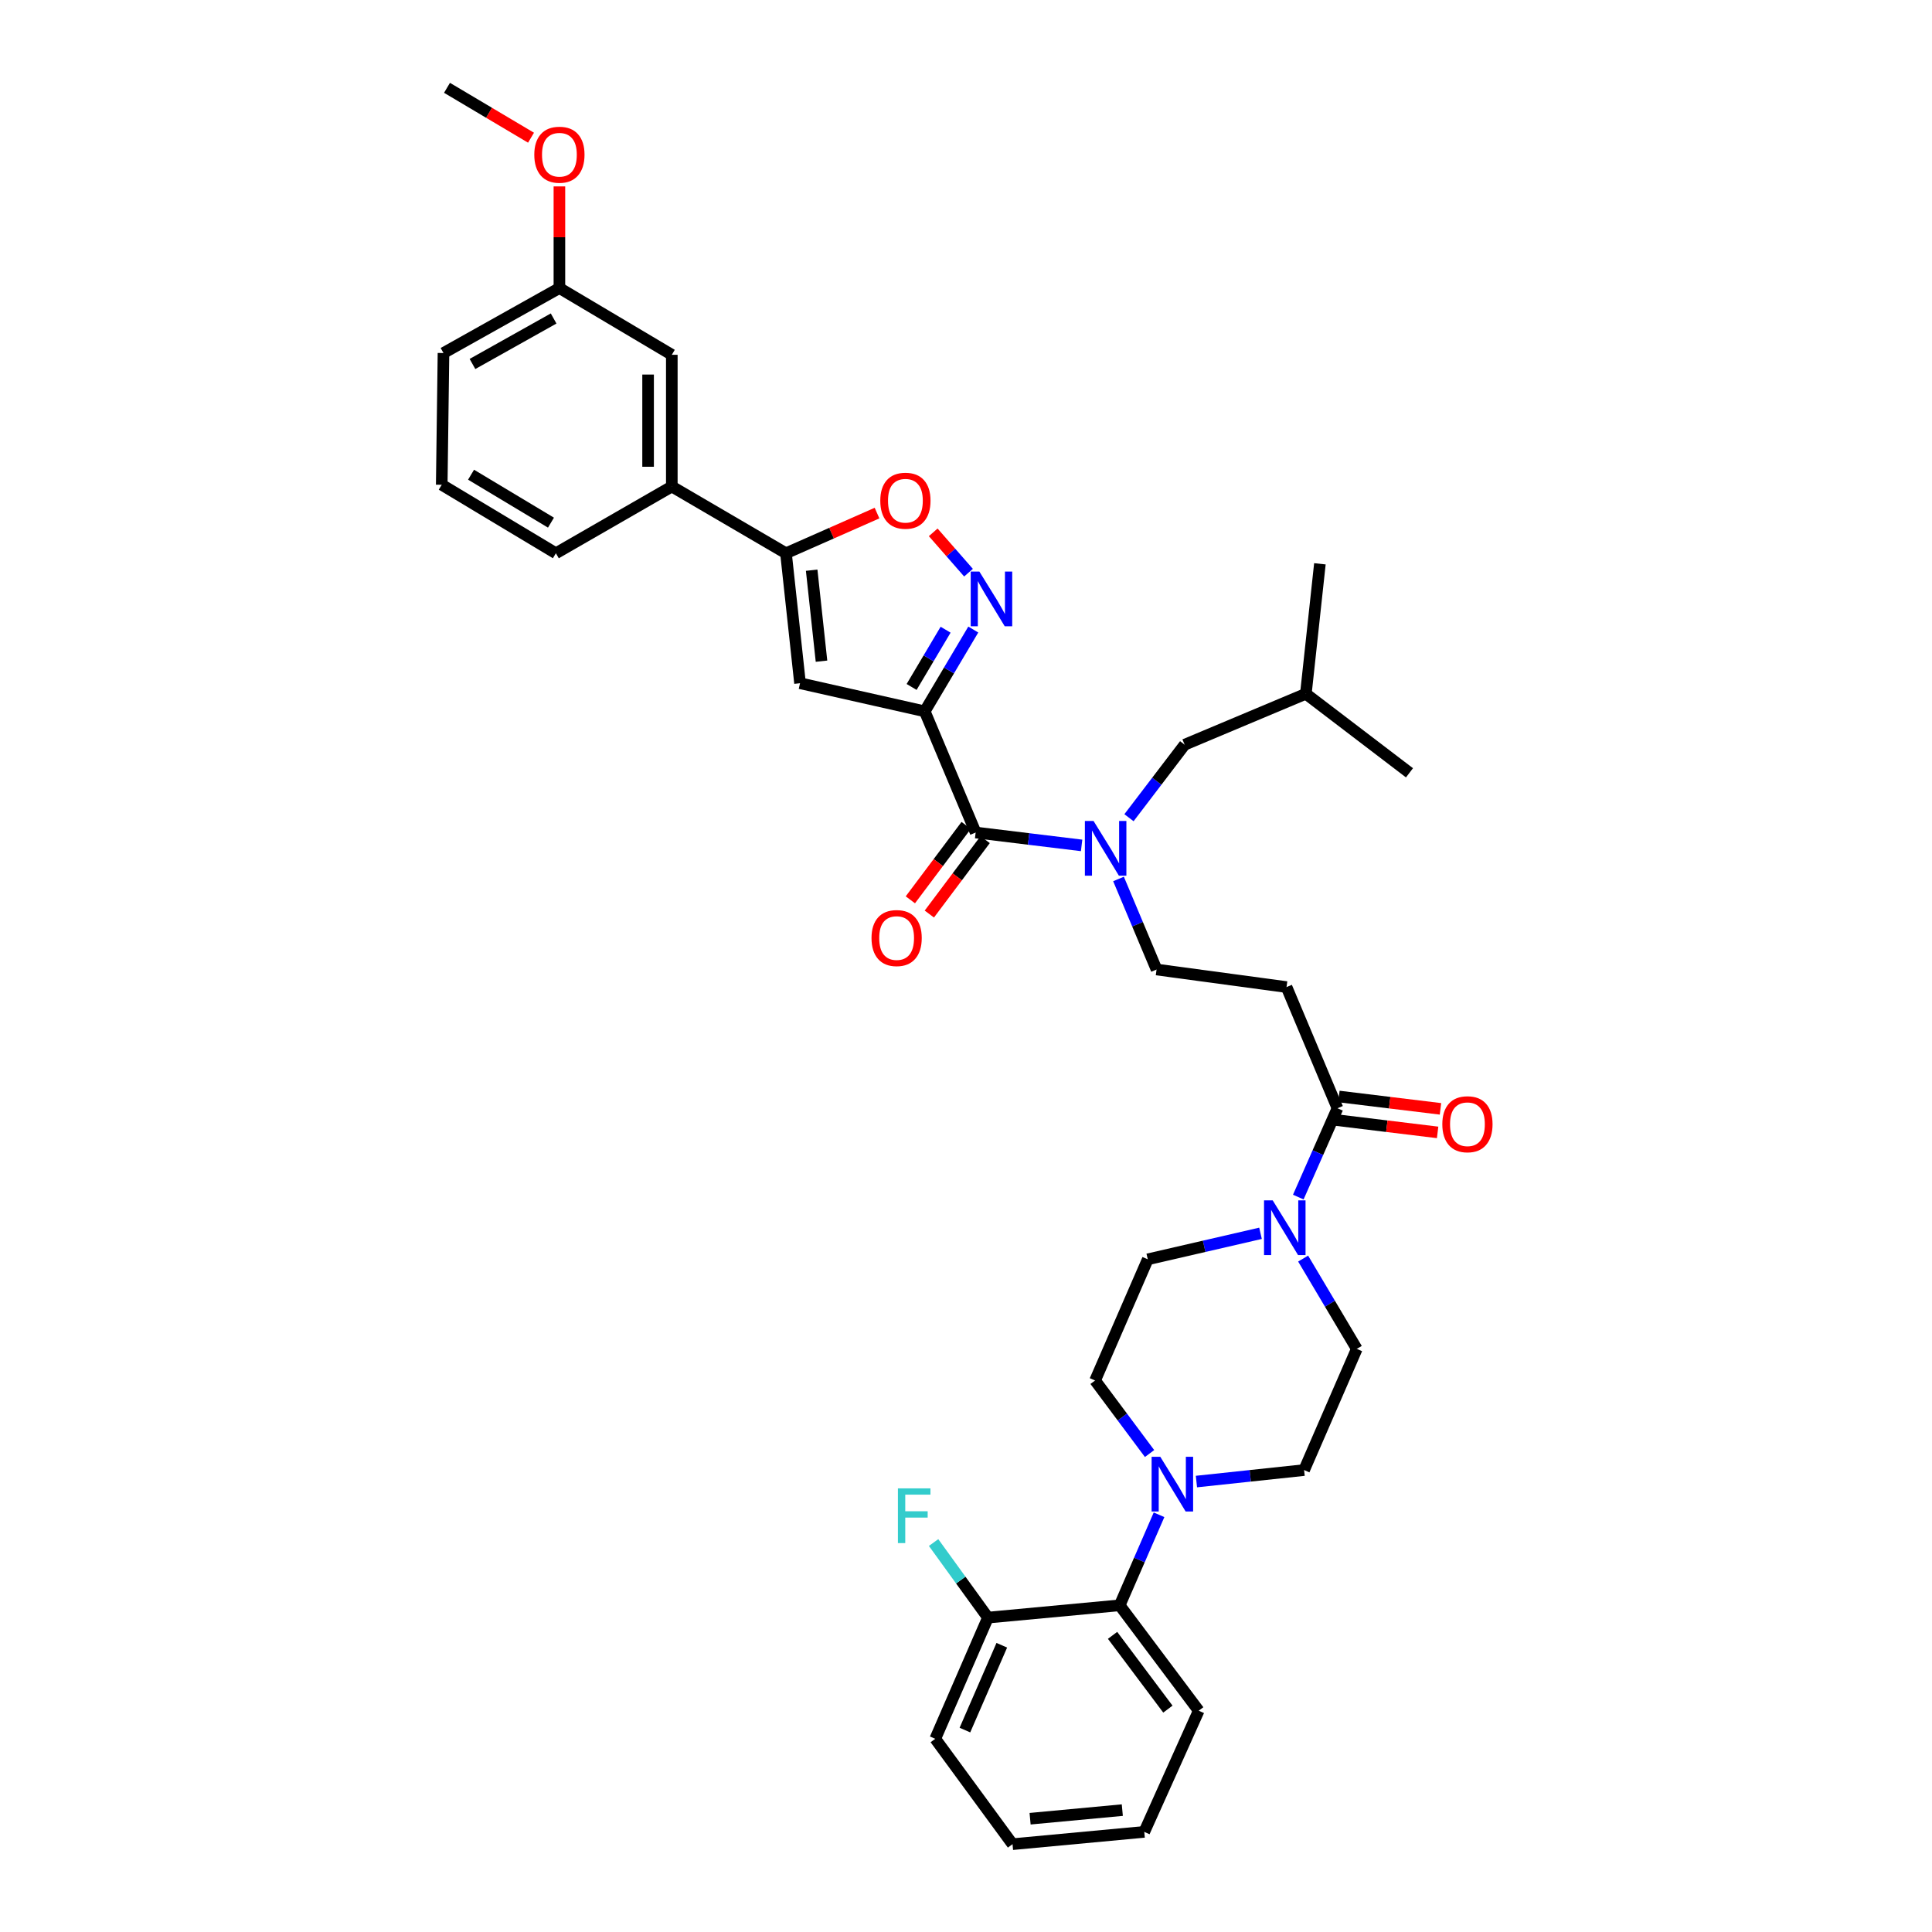 <?xml version='1.0' encoding='iso-8859-1'?>
<svg version='1.1' baseProfile='full'
              xmlns='http://www.w3.org/2000/svg'
                      xmlns:rdkit='http://www.rdkit.org/xml'
                      xmlns:xlink='http://www.w3.org/1999/xlink'
                  xml:space='preserve'
width='1000px' height='1000px' viewBox='0 0 1000 1000'>
<!-- END OF HEADER -->
<rect style='opacity:1.0;fill:#FFFFFF;stroke:none' width='1000' height='1000' x='0' y='0'> </rect>
<path class='bond-0' d='M 599.916,784.049 L 589.731,807.479' style='fill:none;fill-rule:evenodd;stroke:#0000FF;stroke-width:6px;stroke-linecap:butt;stroke-linejoin:miter;stroke-opacity:1' />
<path class='bond-0' d='M 589.731,807.479 L 579.546,830.908' style='fill:none;fill-rule:evenodd;stroke:#000000;stroke-width:6px;stroke-linecap:butt;stroke-linejoin:miter;stroke-opacity:1' />
<path class='bond-1' d='M 595.009,752.347 L 580.914,733.444' style='fill:none;fill-rule:evenodd;stroke:#0000FF;stroke-width:6px;stroke-linecap:butt;stroke-linejoin:miter;stroke-opacity:1' />
<path class='bond-1' d='M 580.914,733.444 L 566.819,714.542' style='fill:none;fill-rule:evenodd;stroke:#000000;stroke-width:6px;stroke-linecap:butt;stroke-linejoin:miter;stroke-opacity:1' />
<path class='bond-2' d='M 619.269,766.851 L 647.135,763.88' style='fill:none;fill-rule:evenodd;stroke:#0000FF;stroke-width:6px;stroke-linecap:butt;stroke-linejoin:miter;stroke-opacity:1' />
<path class='bond-2' d='M 647.135,763.88 L 675.001,760.909' style='fill:none;fill-rule:evenodd;stroke:#000000;stroke-width:6px;stroke-linecap:butt;stroke-linejoin:miter;stroke-opacity:1' />
<path class='bond-3' d='M 692.27,573.635 L 682.131,596.622' style='fill:none;fill-rule:evenodd;stroke:#000000;stroke-width:6px;stroke-linecap:butt;stroke-linejoin:miter;stroke-opacity:1' />
<path class='bond-3' d='M 682.131,596.622 L 671.992,619.608' style='fill:none;fill-rule:evenodd;stroke:#0000FF;stroke-width:6px;stroke-linecap:butt;stroke-linejoin:miter;stroke-opacity:1' />
<path class='bond-4' d='M 691.529,579.729 L 717.818,582.927' style='fill:none;fill-rule:evenodd;stroke:#000000;stroke-width:6px;stroke-linecap:butt;stroke-linejoin:miter;stroke-opacity:1' />
<path class='bond-4' d='M 717.818,582.927 L 744.106,586.126' style='fill:none;fill-rule:evenodd;stroke:#FF0000;stroke-width:6px;stroke-linecap:butt;stroke-linejoin:miter;stroke-opacity:1' />
<path class='bond-4' d='M 693.012,567.542 L 719.3,570.74' style='fill:none;fill-rule:evenodd;stroke:#000000;stroke-width:6px;stroke-linecap:butt;stroke-linejoin:miter;stroke-opacity:1' />
<path class='bond-4' d='M 719.3,570.74 L 745.589,573.939' style='fill:none;fill-rule:evenodd;stroke:#FF0000;stroke-width:6px;stroke-linecap:butt;stroke-linejoin:miter;stroke-opacity:1' />
<path class='bond-5' d='M 692.27,573.635 L 665.909,510.906' style='fill:none;fill-rule:evenodd;stroke:#000000;stroke-width:6px;stroke-linecap:butt;stroke-linejoin:miter;stroke-opacity:1' />
<path class='bond-6' d='M 652.442,638.355 L 623.265,645.087' style='fill:none;fill-rule:evenodd;stroke:#0000FF;stroke-width:6px;stroke-linecap:butt;stroke-linejoin:miter;stroke-opacity:1' />
<path class='bond-6' d='M 623.265,645.087 L 594.088,651.82' style='fill:none;fill-rule:evenodd;stroke:#000000;stroke-width:6px;stroke-linecap:butt;stroke-linejoin:miter;stroke-opacity:1' />
<path class='bond-7' d='M 674.499,651.441 L 688.384,674.81' style='fill:none;fill-rule:evenodd;stroke:#0000FF;stroke-width:6px;stroke-linecap:butt;stroke-linejoin:miter;stroke-opacity:1' />
<path class='bond-7' d='M 688.384,674.81 L 702.269,698.179' style='fill:none;fill-rule:evenodd;stroke:#000000;stroke-width:6px;stroke-linecap:butt;stroke-linejoin:miter;stroke-opacity:1' />
<path class='bond-8' d='M 579.546,830.908 L 620.456,885.453' style='fill:none;fill-rule:evenodd;stroke:#000000;stroke-width:6px;stroke-linecap:butt;stroke-linejoin:miter;stroke-opacity:1' />
<path class='bond-8' d='M 575.861,846.456 L 604.498,884.638' style='fill:none;fill-rule:evenodd;stroke:#000000;stroke-width:6px;stroke-linecap:butt;stroke-linejoin:miter;stroke-opacity:1' />
<path class='bond-9' d='M 579.546,830.908 L 511.361,837.272' style='fill:none;fill-rule:evenodd;stroke:#000000;stroke-width:6px;stroke-linecap:butt;stroke-linejoin:miter;stroke-opacity:1' />
<path class='bond-10' d='M 500.086,427.224 L 485.643,446.484' style='fill:none;fill-rule:evenodd;stroke:#000000;stroke-width:6px;stroke-linecap:butt;stroke-linejoin:miter;stroke-opacity:1' />
<path class='bond-10' d='M 485.643,446.484 L 471.2,465.744' style='fill:none;fill-rule:evenodd;stroke:#FF0000;stroke-width:6px;stroke-linecap:butt;stroke-linejoin:miter;stroke-opacity:1' />
<path class='bond-10' d='M 509.908,434.59 L 495.465,453.85' style='fill:none;fill-rule:evenodd;stroke:#000000;stroke-width:6px;stroke-linecap:butt;stroke-linejoin:miter;stroke-opacity:1' />
<path class='bond-10' d='M 495.465,453.85 L 481.022,473.11' style='fill:none;fill-rule:evenodd;stroke:#FF0000;stroke-width:6px;stroke-linecap:butt;stroke-linejoin:miter;stroke-opacity:1' />
<path class='bond-11' d='M 504.997,430.907 L 532.419,434.243' style='fill:none;fill-rule:evenodd;stroke:#000000;stroke-width:6px;stroke-linecap:butt;stroke-linejoin:miter;stroke-opacity:1' />
<path class='bond-11' d='M 532.419,434.243 L 559.841,437.579' style='fill:none;fill-rule:evenodd;stroke:#0000FF;stroke-width:6px;stroke-linecap:butt;stroke-linejoin:miter;stroke-opacity:1' />
<path class='bond-12' d='M 504.997,430.907 L 478.635,368.185' style='fill:none;fill-rule:evenodd;stroke:#000000;stroke-width:6px;stroke-linecap:butt;stroke-linejoin:miter;stroke-opacity:1' />
<path class='bond-13' d='M 578.941,454.953 L 588.789,478.387' style='fill:none;fill-rule:evenodd;stroke:#0000FF;stroke-width:6px;stroke-linecap:butt;stroke-linejoin:miter;stroke-opacity:1' />
<path class='bond-13' d='M 588.789,478.387 L 598.637,501.821' style='fill:none;fill-rule:evenodd;stroke:#000000;stroke-width:6px;stroke-linecap:butt;stroke-linejoin:miter;stroke-opacity:1' />
<path class='bond-14' d='M 584.36,423.246 L 598.769,404.35' style='fill:none;fill-rule:evenodd;stroke:#0000FF;stroke-width:6px;stroke-linecap:butt;stroke-linejoin:miter;stroke-opacity:1' />
<path class='bond-14' d='M 598.769,404.35 L 613.179,385.455' style='fill:none;fill-rule:evenodd;stroke:#000000;stroke-width:6px;stroke-linecap:butt;stroke-linejoin:miter;stroke-opacity:1' />
<path class='bond-15' d='M 665.909,510.906 L 598.637,501.821' style='fill:none;fill-rule:evenodd;stroke:#000000;stroke-width:6px;stroke-linecap:butt;stroke-linejoin:miter;stroke-opacity:1' />
<path class='bond-16' d='M 453.947,265.571 L 430.384,275.968' style='fill:none;fill-rule:evenodd;stroke:#FF0000;stroke-width:6px;stroke-linecap:butt;stroke-linejoin:miter;stroke-opacity:1' />
<path class='bond-16' d='M 430.384,275.968 L 406.821,286.365' style='fill:none;fill-rule:evenodd;stroke:#000000;stroke-width:6px;stroke-linecap:butt;stroke-linejoin:miter;stroke-opacity:1' />
<path class='bond-17' d='M 483.031,275.541 L 492.164,285.978' style='fill:none;fill-rule:evenodd;stroke:#FF0000;stroke-width:6px;stroke-linecap:butt;stroke-linejoin:miter;stroke-opacity:1' />
<path class='bond-17' d='M 492.164,285.978 L 501.297,296.416' style='fill:none;fill-rule:evenodd;stroke:#0000FF;stroke-width:6px;stroke-linecap:butt;stroke-linejoin:miter;stroke-opacity:1' />
<path class='bond-18' d='M 406.821,286.365 L 414.092,353.637' style='fill:none;fill-rule:evenodd;stroke:#000000;stroke-width:6px;stroke-linecap:butt;stroke-linejoin:miter;stroke-opacity:1' />
<path class='bond-18' d='M 420.118,295.137 L 425.207,342.227' style='fill:none;fill-rule:evenodd;stroke:#000000;stroke-width:6px;stroke-linecap:butt;stroke-linejoin:miter;stroke-opacity:1' />
<path class='bond-19' d='M 406.821,286.365 L 347.728,251.819' style='fill:none;fill-rule:evenodd;stroke:#000000;stroke-width:6px;stroke-linecap:butt;stroke-linejoin:miter;stroke-opacity:1' />
<path class='bond-20' d='M 414.092,353.637 L 478.635,368.185' style='fill:none;fill-rule:evenodd;stroke:#000000;stroke-width:6px;stroke-linecap:butt;stroke-linejoin:miter;stroke-opacity:1' />
<path class='bond-21' d='M 478.635,368.185 L 491.203,347.018' style='fill:none;fill-rule:evenodd;stroke:#000000;stroke-width:6px;stroke-linecap:butt;stroke-linejoin:miter;stroke-opacity:1' />
<path class='bond-21' d='M 491.203,347.018 L 503.77,325.85' style='fill:none;fill-rule:evenodd;stroke:#0000FF;stroke-width:6px;stroke-linecap:butt;stroke-linejoin:miter;stroke-opacity:1' />
<path class='bond-21' d='M 471.849,355.567 L 480.646,340.75' style='fill:none;fill-rule:evenodd;stroke:#000000;stroke-width:6px;stroke-linecap:butt;stroke-linejoin:miter;stroke-opacity:1' />
<path class='bond-21' d='M 480.646,340.75 L 489.443,325.933' style='fill:none;fill-rule:evenodd;stroke:#0000FF;stroke-width:6px;stroke-linecap:butt;stroke-linejoin:miter;stroke-opacity:1' />
<path class='bond-22' d='M 289.548,149.094 L 229.547,182.726' style='fill:none;fill-rule:evenodd;stroke:#000000;stroke-width:6px;stroke-linecap:butt;stroke-linejoin:miter;stroke-opacity:1' />
<path class='bond-22' d='M 286.551,164.848 L 244.55,188.391' style='fill:none;fill-rule:evenodd;stroke:#000000;stroke-width:6px;stroke-linecap:butt;stroke-linejoin:miter;stroke-opacity:1' />
<path class='bond-23' d='M 289.548,149.094 L 347.728,183.64' style='fill:none;fill-rule:evenodd;stroke:#000000;stroke-width:6px;stroke-linecap:butt;stroke-linejoin:miter;stroke-opacity:1' />
<path class='bond-24' d='M 289.548,149.094 L 289.548,122.791' style='fill:none;fill-rule:evenodd;stroke:#000000;stroke-width:6px;stroke-linecap:butt;stroke-linejoin:miter;stroke-opacity:1' />
<path class='bond-24' d='M 289.548,122.791 L 289.548,96.488' style='fill:none;fill-rule:evenodd;stroke:#FF0000;stroke-width:6px;stroke-linecap:butt;stroke-linejoin:miter;stroke-opacity:1' />
<path class='bond-25' d='M 229.547,182.726 L 228.64,250.912' style='fill:none;fill-rule:evenodd;stroke:#000000;stroke-width:6px;stroke-linecap:butt;stroke-linejoin:miter;stroke-opacity:1' />
<path class='bond-26' d='M 228.64,250.912 L 287.727,286.365' style='fill:none;fill-rule:evenodd;stroke:#000000;stroke-width:6px;stroke-linecap:butt;stroke-linejoin:miter;stroke-opacity:1' />
<path class='bond-26' d='M 243.82,245.702 L 285.18,270.52' style='fill:none;fill-rule:evenodd;stroke:#000000;stroke-width:6px;stroke-linecap:butt;stroke-linejoin:miter;stroke-opacity:1' />
<path class='bond-27' d='M 287.727,286.365 L 347.728,251.819' style='fill:none;fill-rule:evenodd;stroke:#000000;stroke-width:6px;stroke-linecap:butt;stroke-linejoin:miter;stroke-opacity:1' />
<path class='bond-28' d='M 347.728,251.819 L 347.728,183.64' style='fill:none;fill-rule:evenodd;stroke:#000000;stroke-width:6px;stroke-linecap:butt;stroke-linejoin:miter;stroke-opacity:1' />
<path class='bond-28' d='M 335.451,241.592 L 335.451,193.867' style='fill:none;fill-rule:evenodd;stroke:#000000;stroke-width:6px;stroke-linecap:butt;stroke-linejoin:miter;stroke-opacity:1' />
<path class='bond-29' d='M 274.856,71.277 L 253.112,58.366' style='fill:none;fill-rule:evenodd;stroke:#FF0000;stroke-width:6px;stroke-linecap:butt;stroke-linejoin:miter;stroke-opacity:1' />
<path class='bond-29' d='M 253.112,58.366 L 231.368,45.455' style='fill:none;fill-rule:evenodd;stroke:#000000;stroke-width:6px;stroke-linecap:butt;stroke-linejoin:miter;stroke-opacity:1' />
<path class='bond-30' d='M 613.179,385.455 L 675.908,359.093' style='fill:none;fill-rule:evenodd;stroke:#000000;stroke-width:6px;stroke-linecap:butt;stroke-linejoin:miter;stroke-opacity:1' />
<path class='bond-31' d='M 675.908,359.093 L 729.545,400.003' style='fill:none;fill-rule:evenodd;stroke:#000000;stroke-width:6px;stroke-linecap:butt;stroke-linejoin:miter;stroke-opacity:1' />
<path class='bond-32' d='M 675.908,359.093 L 683.178,291.822' style='fill:none;fill-rule:evenodd;stroke:#000000;stroke-width:6px;stroke-linecap:butt;stroke-linejoin:miter;stroke-opacity:1' />
<path class='bond-33' d='M 620.456,885.453 L 592.273,948.182' style='fill:none;fill-rule:evenodd;stroke:#000000;stroke-width:6px;stroke-linecap:butt;stroke-linejoin:miter;stroke-opacity:1' />
<path class='bond-34' d='M 566.819,714.542 L 594.088,651.82' style='fill:none;fill-rule:evenodd;stroke:#000000;stroke-width:6px;stroke-linecap:butt;stroke-linejoin:miter;stroke-opacity:1' />
<path class='bond-35' d='M 675.001,760.909 L 702.269,698.179' style='fill:none;fill-rule:evenodd;stroke:#000000;stroke-width:6px;stroke-linecap:butt;stroke-linejoin:miter;stroke-opacity:1' />
<path class='bond-36' d='M 511.361,837.272 L 484.092,900.001' style='fill:none;fill-rule:evenodd;stroke:#000000;stroke-width:6px;stroke-linecap:butt;stroke-linejoin:miter;stroke-opacity:1' />
<path class='bond-36' d='M 518.53,851.576 L 499.441,895.486' style='fill:none;fill-rule:evenodd;stroke:#000000;stroke-width:6px;stroke-linecap:butt;stroke-linejoin:miter;stroke-opacity:1' />
<path class='bond-37' d='M 511.361,837.272 L 497.294,817.845' style='fill:none;fill-rule:evenodd;stroke:#000000;stroke-width:6px;stroke-linecap:butt;stroke-linejoin:miter;stroke-opacity:1' />
<path class='bond-37' d='M 497.294,817.845 L 483.226,798.418' style='fill:none;fill-rule:evenodd;stroke:#33CCCC;stroke-width:6px;stroke-linecap:butt;stroke-linejoin:miter;stroke-opacity:1' />
<path class='bond-38' d='M 592.273,948.182 L 524.088,954.545' style='fill:none;fill-rule:evenodd;stroke:#000000;stroke-width:6px;stroke-linecap:butt;stroke-linejoin:miter;stroke-opacity:1' />
<path class='bond-38' d='M 580.905,936.912 L 533.175,941.367' style='fill:none;fill-rule:evenodd;stroke:#000000;stroke-width:6px;stroke-linecap:butt;stroke-linejoin:miter;stroke-opacity:1' />
<path class='bond-39' d='M 484.092,900.001 L 524.088,954.545' style='fill:none;fill-rule:evenodd;stroke:#000000;stroke-width:6px;stroke-linecap:butt;stroke-linejoin:miter;stroke-opacity:1' />
<path  class='atom-0' d='M 600.555 754.019
L 609.835 769.019
Q 610.755 770.499, 612.235 773.179
Q 613.715 775.859, 613.795 776.019
L 613.795 754.019
L 617.555 754.019
L 617.555 782.339
L 613.675 782.339
L 603.715 765.939
Q 602.555 764.019, 601.315 761.819
Q 600.115 759.619, 599.755 758.939
L 599.755 782.339
L 596.075 782.339
L 596.075 754.019
L 600.555 754.019
' fill='#0000FF'/>
<path  class='atom-2' d='M 658.742 621.297
L 668.022 636.297
Q 668.942 637.777, 670.422 640.457
Q 671.902 643.137, 671.982 643.297
L 671.982 621.297
L 675.742 621.297
L 675.742 649.617
L 671.862 649.617
L 661.902 633.217
Q 660.742 631.297, 659.502 629.097
Q 658.302 626.897, 657.942 626.217
L 657.942 649.617
L 654.262 649.617
L 654.262 621.297
L 658.742 621.297
' fill='#0000FF'/>
<path  class='atom-3' d='M 746.542 581.9
Q 746.542 575.1, 749.902 571.3
Q 753.262 567.5, 759.542 567.5
Q 765.822 567.5, 769.182 571.3
Q 772.542 575.1, 772.542 581.9
Q 772.542 588.78, 769.142 592.7
Q 765.742 596.58, 759.542 596.58
Q 753.302 596.58, 749.902 592.7
Q 746.542 588.82, 746.542 581.9
M 759.542 593.38
Q 763.862 593.38, 766.182 590.5
Q 768.542 587.58, 768.542 581.9
Q 768.542 576.34, 766.182 573.54
Q 763.862 570.7, 759.542 570.7
Q 755.222 570.7, 752.862 573.5
Q 750.542 576.3, 750.542 581.9
Q 750.542 587.62, 752.862 590.5
Q 755.222 593.38, 759.542 593.38
' fill='#FF0000'/>
<path  class='atom-6' d='M 451.094 485.532
Q 451.094 478.732, 454.454 474.932
Q 457.814 471.132, 464.094 471.132
Q 470.374 471.132, 473.734 474.932
Q 477.094 478.732, 477.094 485.532
Q 477.094 492.412, 473.694 496.332
Q 470.294 500.212, 464.094 500.212
Q 457.854 500.212, 454.454 496.332
Q 451.094 492.452, 451.094 485.532
M 464.094 497.012
Q 468.414 497.012, 470.734 494.132
Q 473.094 491.212, 473.094 485.532
Q 473.094 479.972, 470.734 477.172
Q 468.414 474.332, 464.094 474.332
Q 459.774 474.332, 457.414 477.132
Q 455.094 479.932, 455.094 485.532
Q 455.094 491.252, 457.414 494.132
Q 459.774 497.012, 464.094 497.012
' fill='#FF0000'/>
<path  class='atom-7' d='M 566.015 424.932
L 575.295 439.932
Q 576.215 441.412, 577.695 444.092
Q 579.175 446.772, 579.255 446.932
L 579.255 424.932
L 583.015 424.932
L 583.015 453.252
L 579.135 453.252
L 569.175 436.852
Q 568.015 434.932, 566.775 432.732
Q 565.575 430.532, 565.215 429.852
L 565.215 453.252
L 561.535 453.252
L 561.535 424.932
L 566.015 424.932
' fill='#0000FF'/>
<path  class='atom-9' d='M 455.636 259.169
Q 455.636 252.369, 458.996 248.569
Q 462.356 244.769, 468.636 244.769
Q 474.916 244.769, 478.276 248.569
Q 481.636 252.369, 481.636 259.169
Q 481.636 266.049, 478.236 269.969
Q 474.836 273.849, 468.636 273.849
Q 462.396 273.849, 458.996 269.969
Q 455.636 266.089, 455.636 259.169
M 468.636 270.649
Q 472.956 270.649, 475.276 267.769
Q 477.636 264.849, 477.636 259.169
Q 477.636 253.609, 475.276 250.809
Q 472.956 247.969, 468.636 247.969
Q 464.316 247.969, 461.956 250.769
Q 459.636 253.569, 459.636 259.169
Q 459.636 264.889, 461.956 267.769
Q 464.316 270.649, 468.636 270.649
' fill='#FF0000'/>
<path  class='atom-13' d='M 506.922 295.838
L 516.202 310.838
Q 517.122 312.318, 518.602 314.998
Q 520.082 317.678, 520.162 317.838
L 520.162 295.838
L 523.922 295.838
L 523.922 324.158
L 520.042 324.158
L 510.082 307.758
Q 508.922 305.838, 507.682 303.638
Q 506.482 301.438, 506.122 300.758
L 506.122 324.158
L 502.442 324.158
L 502.442 295.838
L 506.922 295.838
' fill='#0000FF'/>
<path  class='atom-20' d='M 276.548 80.081
Q 276.548 73.281, 279.908 69.481
Q 283.268 65.681, 289.548 65.681
Q 295.828 65.681, 299.188 69.481
Q 302.548 73.281, 302.548 80.081
Q 302.548 86.961, 299.148 90.881
Q 295.748 94.761, 289.548 94.761
Q 283.308 94.761, 279.908 90.881
Q 276.548 87.001, 276.548 80.081
M 289.548 91.561
Q 293.868 91.561, 296.188 88.681
Q 298.548 85.761, 298.548 80.081
Q 298.548 74.521, 296.188 71.721
Q 293.868 68.881, 289.548 68.881
Q 285.228 68.881, 282.868 71.681
Q 280.548 74.481, 280.548 80.081
Q 280.548 85.801, 282.868 88.681
Q 285.228 91.561, 289.548 91.561
' fill='#FF0000'/>
<path  class='atom-36' d='M 464.759 770.382
L 481.599 770.382
L 481.599 773.622
L 468.559 773.622
L 468.559 782.222
L 480.159 782.222
L 480.159 785.502
L 468.559 785.502
L 468.559 798.702
L 464.759 798.702
L 464.759 770.382
' fill='#33CCCC'/>
</svg>
